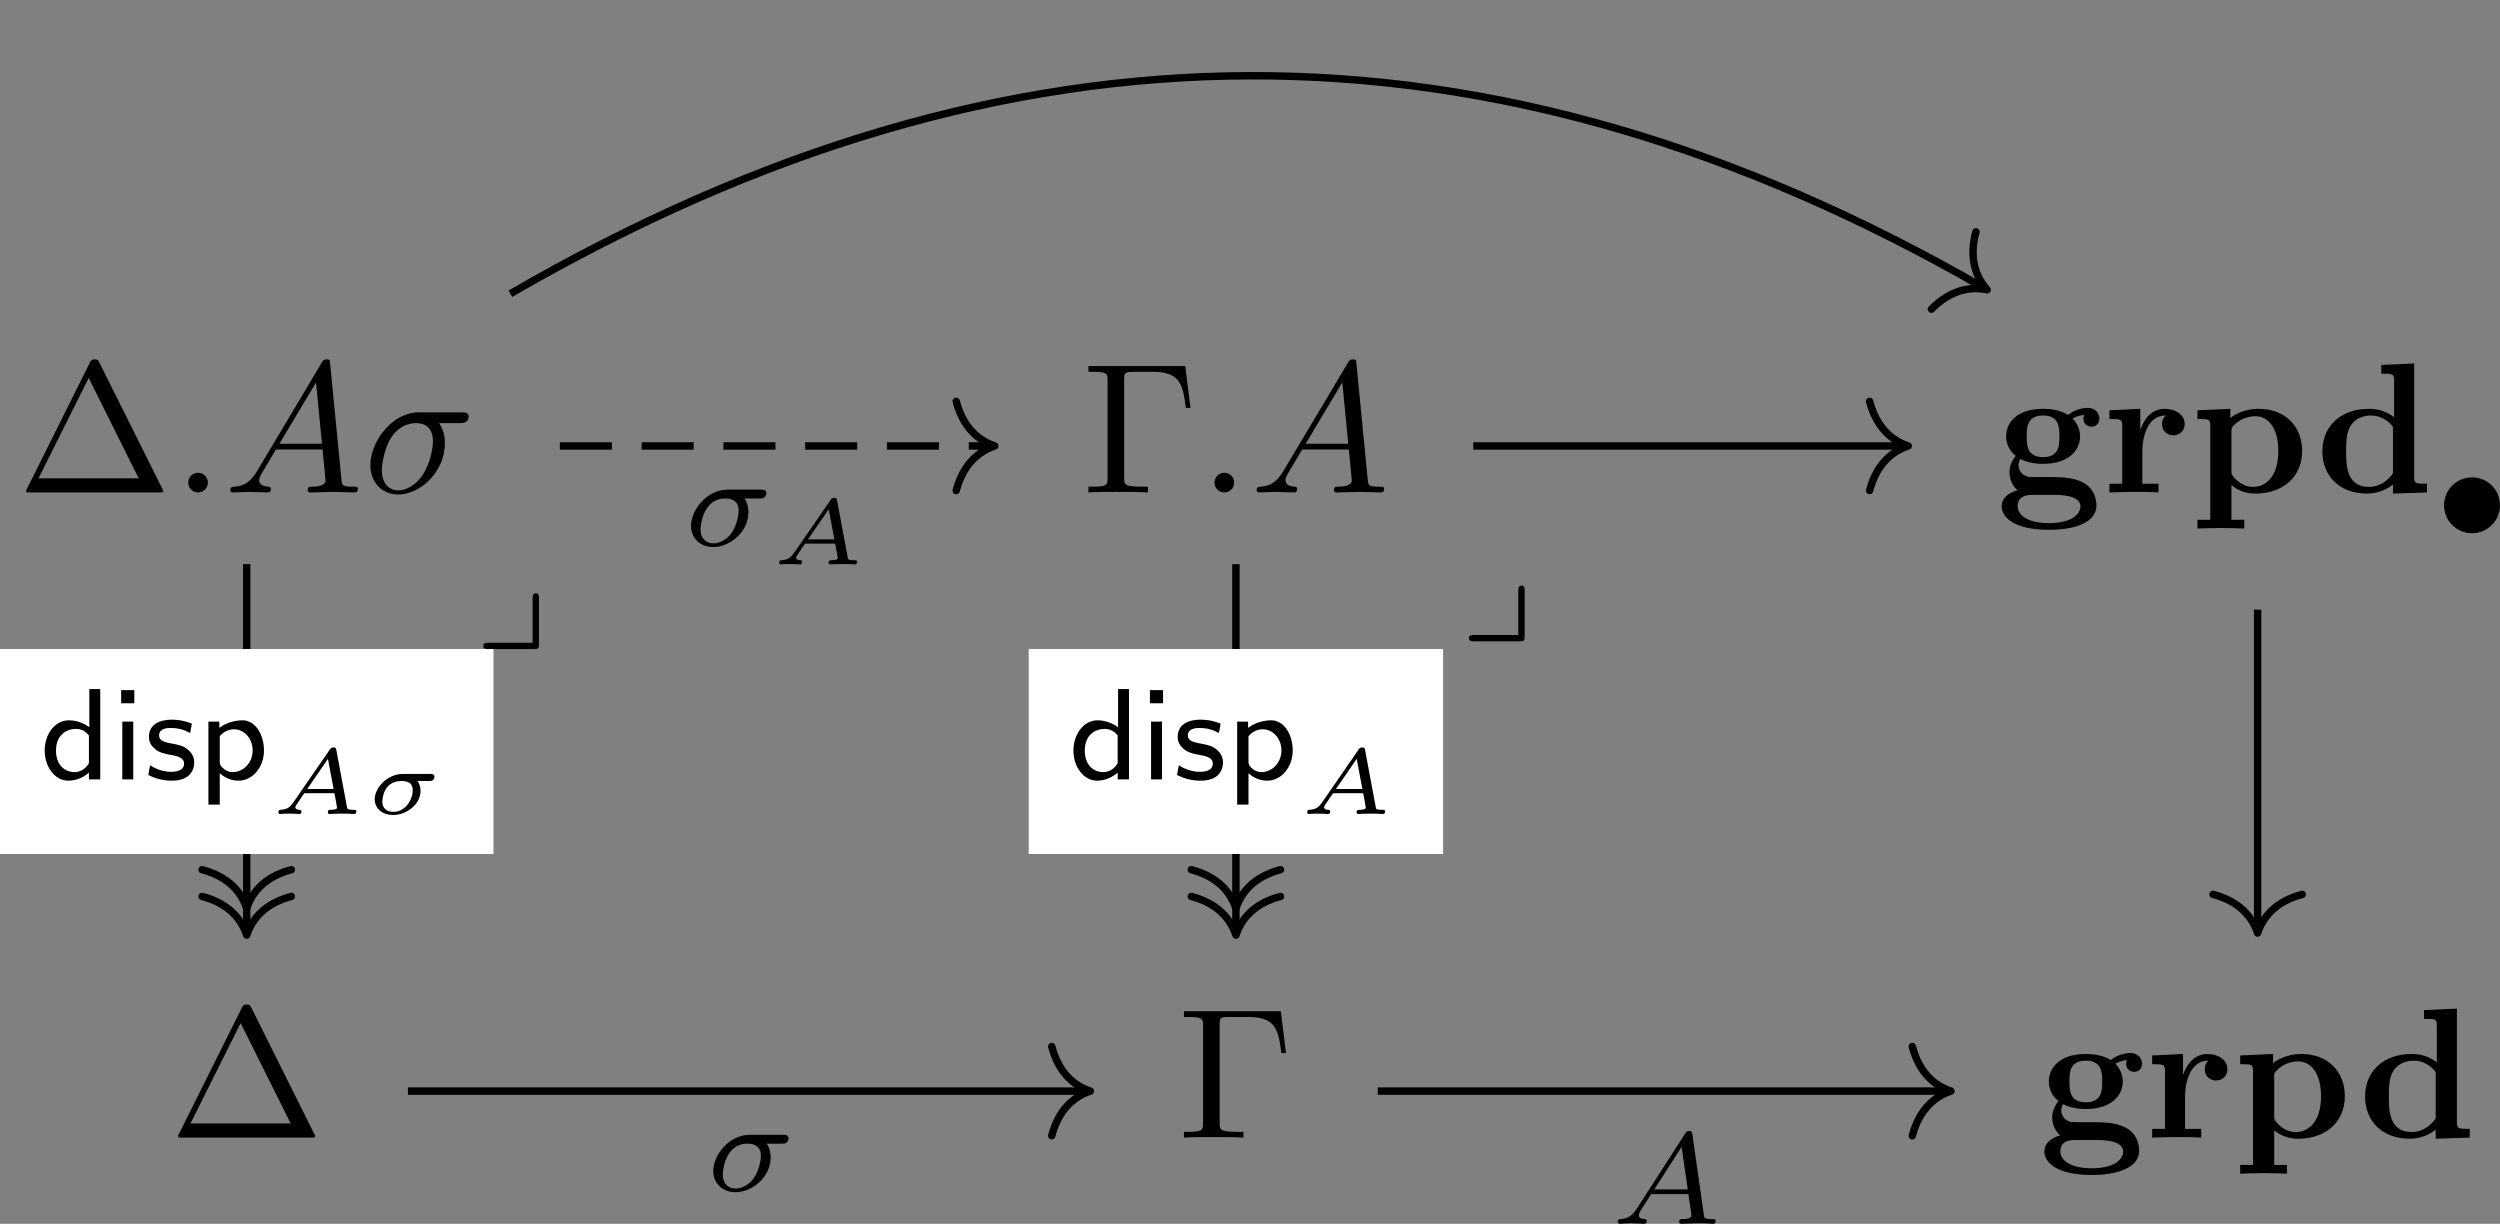 <?xml version='1.0' encoding='UTF-8'?>
<!-- This file was generated by dvisvgm 3.0.3 -->
<svg version='1.1' xmlns='http://www.w3.org/2000/svg' xmlns:xlink='http://www.w3.org/1999/xlink' width='200.992pt' height='98.387pt' viewBox='.457 79.201 200.992 98.387'>
<rect x=".457" y="79.201" width="200.992" height="98.387" fill="#808080" stroke="none"/>
<defs>
<path id='g7-121' d='M3.529-2.587C3.529-2.692 3.529-2.852 3.361-2.852C3.187-2.852 3.187-2.671 3.187-2.552V-.202H.816C.704-.202 .544-.202 .544-.035C.544 .139 .697 .139 .816 .139H3.257C3.494 .139 3.529 .098 3.529-.126V-2.587Z'/>
<path id='g2-100' d='M2.306-3.457H1.888V-1.998C1.569-2.232 1.245-2.262 1.101-2.262C.578-2.262 .179-1.738 .179-1.106S.573 .05 1.086 .05C1.395 .05 1.684-.09 1.873-.259V0H2.306V-3.457ZM1.873-.618C1.748-.413 1.559-.279 1.32-.279C.971-.279 .613-.523 .613-1.101C.613-1.724 1.036-1.933 1.375-1.933C1.574-1.933 1.743-1.848 1.873-1.679V-.618Z'/>
<path id='g2-105' d='M.877-3.417H.374V-2.914H.877V-3.417ZM.837-2.212H.418V0H.837V-2.212Z'/>
<path id='g2-112' d='M.857-.234C1.121 .005 1.405 .05 1.574 .05C2.102 .05 2.55-.453 2.55-1.111C2.55-1.709 2.222-2.262 1.729-2.262C1.504-2.262 1.131-2.197 .842-1.973V-2.212H.423V.966H.857V-.234ZM.857-1.654C.971-1.793 1.166-1.918 1.405-1.918C1.803-1.918 2.117-1.549 2.117-1.111C2.117-.618 1.743-.279 1.355-.279C1.28-.279 1.156-.289 1.026-.394C.877-.508 .857-.583 .857-.677V-1.654Z'/>
<path id='g2-115' d='M1.818-2.132C1.479-2.271 1.23-2.286 1.051-2.286C.927-2.286 .174-2.286 .174-1.624C.174-1.39 .304-1.26 .369-1.2C.543-1.026 .752-.986 1.016-.936C1.25-.892 1.519-.842 1.519-.603C1.519-.289 1.106-.289 1.036-.289C.717-.289 .418-.403 .219-.543L.149-.169C.319-.085 .623 .05 1.036 .05C1.26 .05 1.479 .015 1.664-.12C1.848-.259 1.908-.478 1.908-.648C1.908-.737 1.898-.932 1.689-1.121C1.504-1.285 1.325-1.32 1.086-1.365C.792-1.42 .563-1.465 .563-1.684C.563-1.968 .927-1.968 1.001-1.968C1.285-1.968 1.504-1.908 1.753-1.778L1.818-2.132Z'/>
<path id='g13-27' d='M3.432-1.768C3.522-1.768 3.572-1.768 3.641-1.818C3.671-1.843 3.721-1.913 3.721-1.988C3.721-2.147 3.572-2.147 3.492-2.147H2.032C1.181-2.147 .518-1.395 .518-.792C.518-.274 .951 .055 1.499 .055C2.212 .055 2.974-.503 2.974-1.245C2.974-1.445 2.919-1.619 2.814-1.768H3.432ZM1.509-.115C1.285-.115 .927-.209 .927-.667C.927-.822 .991-1.768 1.953-1.768C2.326-1.768 2.555-1.629 2.555-1.285C2.555-.777 2.177-.115 1.509-.115Z'/>
<path id='g13-65' d='M3.621-3.432C3.601-3.537 3.582-3.567 3.472-3.567C3.352-3.567 3.323-3.527 3.273-3.452L1.32-.623C1.111-.319 .936-.239 .613-.224C.518-.219 .518-.09 .518-.085C.518-.015 .578 0 .598 0C.667 0 .752-.015 .822-.015C.907-.015 .991-.02 1.076-.02C1.171-.02 1.26-.015 1.35-.015S1.544 0 1.634 0C1.669 0 1.753 0 1.753-.139C1.753-.219 1.679-.224 1.659-.224C1.619-.224 1.425-.234 1.425-.354C1.425-.413 1.484-.498 1.519-.548L1.883-1.081C1.908-1.111 1.913-1.116 2.007-1.116H3.517C3.527-1.056 3.532-1.031 3.547-.971C3.562-.882 3.661-.384 3.661-.334C3.661-.224 3.347-.224 3.323-.224C3.248-.224 3.168-.224 3.168-.085C3.168-.035 3.203 0 3.258 0C3.362 0 3.482-.015 3.592-.015C3.711-.015 3.826-.02 3.945-.02C4.05-.02 4.159-.015 4.264-.015C4.364-.015 4.478 0 4.578 0C4.663 0 4.697-.06 4.697-.139C4.697-.224 4.618-.224 4.548-.224C4.219-.224 4.214-.259 4.194-.369L3.621-3.432ZM3.173-2.954L3.477-1.34H2.062L3.173-2.954Z'/>
<path id='g12-27' d='M4.08-2.532C4.198-2.532 4.261-2.532 4.338-2.587C4.428-2.664 4.449-2.762 4.449-2.81C4.449-3.006 4.268-3.006 4.149-3.006H2.364C1.248-3.006 .411-1.904 .411-1.067C.411-.418 .893 .07 1.604 .07C2.483 .07 3.487-.725 3.487-1.792C3.487-1.904 3.487-2.218 3.278-2.532H4.08ZM1.611-.126C1.234-.126 .921-.377 .921-.872C.921-1.081 1.046-2.532 2.246-2.532C2.601-2.532 2.964-2.399 2.964-1.869C2.964-1.743 2.901-1.116 2.559-.649C2.267-.265 1.876-.126 1.611-.126Z'/>
<path id='g12-65' d='M1.437-.837C1.193-.46 .969-.279 .558-.251C.488-.244 .398-.244 .398-.105C.398-.028 .46 0 .495 0C.676 0 .907-.028 1.095-.028C1.318-.028 1.604 0 1.813 0C1.848 0 1.953 0 1.953-.153C1.953-.244 1.862-.251 1.834-.251C1.778-.258 1.527-.272 1.527-.46C1.527-.544 1.597-.663 1.632-.725L2.19-1.59H4.184L4.352-.432C4.324-.363 4.282-.251 3.87-.251C3.787-.251 3.689-.251 3.689-.098C3.689-.07 3.71 0 3.801 0C4.003 0 4.498-.028 4.7-.028C4.826-.028 4.986-.021 5.112-.021C5.237-.014 5.384 0 5.509 0C5.6 0 5.649-.056 5.649-.146C5.649-.251 5.565-.251 5.454-.251C5.049-.251 5.035-.307 5.014-.474L4.4-4.777C4.38-4.924 4.366-4.972 4.233-4.972S4.059-4.91 3.996-4.812L1.437-.837ZM2.357-1.841L3.822-4.122L4.149-1.841H2.357Z'/>
<path id='g14-0' d='M5.519-6.775H.329V-6.466H.568C1.335-6.466 1.355-6.356 1.355-5.998V-.777C1.355-.418 1.335-.309 .568-.309H.329V0C.677-.03 1.455-.03 1.843-.03C2.252-.03 3.158-.03 3.517 0V-.309H3.188C2.242-.309 2.242-.438 2.242-.787V-6.067C2.242-6.396 2.262-6.466 2.73-6.466H3.756C5.181-6.466 5.39-5.878 5.549-4.533H5.798L5.519-6.775Z'/>
<path id='g14-1' d='M4.403-6.954C4.334-7.083 4.314-7.133 4.144-7.133S3.955-7.083 3.885-6.954L.518-.199C.468-.11 .468-.09 .468-.08C.468 0 .528 0 .687 0H7.601C7.761 0 7.821 0 7.821-.08C7.821-.09 7.821-.11 7.771-.199L4.403-6.954ZM3.826-6.137L6.506-.757H1.136L3.826-6.137Z'/>
<path id='g11-27' d='M5.161-3.716C5.29-3.716 5.649-3.716 5.649-4.055C5.649-4.294 5.44-4.294 5.26-4.294H2.989C1.484-4.294 .379-2.65 .379-1.465C.379-.588 .966 .11 1.873 .11C3.049 .11 4.374-1.096 4.374-2.63C4.374-2.8 4.374-3.278 4.065-3.716H5.161ZM1.883-.11C1.395-.11 .996-.468 .996-1.186C.996-1.484 1.116-2.301 1.465-2.889C1.883-3.577 2.481-3.716 2.819-3.716C3.656-3.716 3.736-3.059 3.736-2.75C3.736-2.281 3.537-1.465 3.198-.956C2.809-.369 2.271-.11 1.883-.11Z'/>
<path id='g11-58' d='M1.913-.528C1.913-.817 1.674-1.056 1.385-1.056S.857-.817 .857-.528S1.096 0 1.385 0S1.913-.239 1.913-.528Z'/>
<path id='g11-65' d='M1.783-1.146C1.385-.478 .996-.339 .558-.309C.438-.299 .349-.299 .349-.11C.349-.05 .399 0 .478 0C.747 0 1.056-.03 1.335-.03C1.664-.03 2.012 0 2.331 0C2.391 0 2.521 0 2.521-.189C2.521-.299 2.431-.309 2.361-.309C2.132-.329 1.893-.408 1.893-.658C1.893-.777 1.953-.887 2.032-1.026L2.79-2.301H5.29C5.31-2.092 5.45-.737 5.45-.638C5.45-.339 4.932-.309 4.732-.309C4.593-.309 4.493-.309 4.493-.11C4.493 0 4.613 0 4.633 0C5.041 0 5.469-.03 5.878-.03C6.127-.03 6.755 0 7.004 0C7.064 0 7.183 0 7.183-.199C7.183-.309 7.083-.309 6.954-.309C6.336-.309 6.336-.379 6.306-.667L5.699-6.894C5.679-7.093 5.679-7.133 5.509-7.133C5.35-7.133 5.31-7.064 5.25-6.964L1.783-1.146ZM2.979-2.61L4.941-5.898L5.26-2.61H2.979Z'/>
<path id='g1-100' d='M4.164-.428V.06L5.988 0V-.468C5.37-.468 5.3-.468 5.3-.857V-6.914L3.537-6.834V-6.366C4.154-6.366 4.224-6.366 4.224-5.978V-4.035C3.726-4.423 3.208-4.483 2.879-4.483C1.425-4.483 .379-3.606 .379-2.202C.379-.887 1.295 .06 2.77 .06C3.377 .06 3.856-.179 4.164-.428ZM4.164-3.517V-1.026C4.035-.847 3.626-.299 2.869-.299C1.654-.299 1.654-1.504 1.654-2.202C1.654-2.68 1.654-3.218 1.913-3.606C2.202-4.025 2.67-4.125 2.979-4.125C3.547-4.125 3.945-3.806 4.164-3.517Z'/>
<path id='g1-103' d='M2.54-1.893C1.664-1.893 1.664-2.56 1.664-3.009S1.664-4.125 2.54-4.125S3.417-3.457 3.417-3.009S3.417-1.893 2.54-1.893ZM1.325-1.793C1.783-1.554 2.291-1.534 2.54-1.534C3.975-1.534 4.523-2.311 4.523-3.009C4.523-3.477 4.274-3.806 4.125-3.965C4.423-4.125 4.633-4.144 4.742-4.154C4.722-4.105 4.702-4.015 4.702-3.955C4.702-3.706 4.872-3.527 5.131-3.527S5.559-3.716 5.559-3.955C5.559-4.184 5.39-4.533 4.932-4.533C4.782-4.533 4.314-4.503 3.875-4.154C3.696-4.274 3.278-4.483 2.54-4.483C1.106-4.483 .558-3.706 .558-3.009C.558-2.6 .757-2.192 1.076-1.963C.797-1.614 .737-1.285 .737-1.076C.737-.927 .777-.438 1.176-.12C1.046-.09 .319 .12 .319 .747C.319 1.255 .867 2.002 2.859 2.002C4.623 2.002 5.4 1.415 5.4 .717C5.4 .418 5.32-.209 4.653-.548C4.095-.827 3.497-.827 2.54-.827C2.281-.827 1.823-.827 1.773-.837C1.335-.907 1.225-1.285 1.225-1.465C1.225-1.564 1.265-1.714 1.325-1.793ZM1.943 .13H3.108C3.417 .13 4.543 .13 4.543 .747C4.543 1.106 4.154 1.644 2.859 1.644C1.664 1.644 1.176 1.186 1.176 .727C1.176 .13 1.803 .13 1.943 .13Z'/>
<path id='g1-112' d='M2.192-3.278C2.192-3.467 2.202-3.477 2.341-3.616C2.74-4.025 3.258-4.085 3.477-4.085C4.144-4.085 4.702-3.477 4.702-2.222C4.702-.817 4.005-.299 3.357-.299C3.218-.299 2.75-.299 2.301-.837C2.192-.966 2.192-.976 2.192-1.166V-3.278ZM2.192-.389C2.62-.04 3.059 .06 3.467 .06C4.961 .06 5.978-.837 5.978-2.222C5.978-3.547 5.071-4.483 3.636-4.483C2.889-4.483 2.361-4.174 2.132-3.995V-4.483L.369-4.403V-3.935C.986-3.935 1.056-3.935 1.056-3.557V1.465H.369V1.933C.648 1.923 1.245 1.903 1.624 1.903C2.012 1.903 2.6 1.923 2.879 1.933V1.465H2.192V-.389Z'/>
<path id='g1-114' d='M2.022-3.357V-4.483L.369-4.403V-3.935C.986-3.935 1.056-3.935 1.056-3.547V-.468H.369V0C.717-.01 1.166-.03 1.624-.03C2.002-.03 2.64-.03 2.999 0V-.468H2.132V-2.212C2.132-2.909 2.381-4.125 3.377-4.125C3.367-4.115 3.188-3.955 3.188-3.666C3.188-3.258 3.507-3.059 3.796-3.059S4.403-3.268 4.403-3.666C4.403-4.194 3.866-4.483 3.347-4.483C2.65-4.483 2.252-3.985 2.022-3.357Z'/>
<use id='g3-100' xlink:href='#g2-100' transform='scale(1.4)'/>
<use id='g3-105' xlink:href='#g2-105' transform='scale(1.4)'/>
<use id='g3-112' xlink:href='#g2-112' transform='scale(1.4)'/>
<use id='g3-115' xlink:href='#g2-115' transform='scale(1.4)'/>
<path id='g9-15' d='M3.536-1.743C3.536-2.587 2.859-3.243 2.036-3.243C1.2-3.243 .537-2.566 .537-1.75C.537-.907 1.213-.251 2.036-.251C2.873-.251 3.536-.928 3.536-1.743Z'/>
</defs>
<g id='page1' transform='matrix(1.5 0 0 1.5 0 0)'>
<g transform='matrix(1 0 0 1 -83.642 19.78)'>
<use x='84.875' y='59.415' xlink:href='#g14-1'/>
<use x='93.177' y='59.415' xlink:href='#g11-58'/>
<use x='95.944' y='59.415' xlink:href='#g11-65'/>
<use x='103.416' y='59.415' xlink:href='#g11-27'/>
</g>
<g transform='matrix(1 0 0 1 -79.579 19.78)'>
<use x='137.893' y='59.415' xlink:href='#g14-0'/>
<use x='144.119' y='59.415' xlink:href='#g11-58'/>
<use x='146.887' y='59.415' xlink:href='#g11-65'/>
</g>
<g transform='matrix(1 0 0 1 -85.384 19.78)'>
<use x='192.653' y='59.415' xlink:href='#g1-103'/>
<use x='198.381' y='59.415' xlink:href='#g1-114'/>
<use x='203.099' y='59.415' xlink:href='#g1-112'/>
<use x='209.783' y='59.415' xlink:href='#g1-100'/>
<use x='216.148' y='61.85' xlink:href='#g9-15'/>
</g>
<g transform='matrix(1 0 0 1 -75.497 19.781)'>
<use x='84.875' y='93.993' xlink:href='#g14-1'/>
</g>
<g transform='matrix(1 0 0 1 -74.46 19.781)'>
<use x='137.893' y='93.993' xlink:href='#g14-0'/>
</g>
<g transform='matrix(1 0 0 1 -83.094 19.781)'>
<use x='192.653' y='93.993' xlink:href='#g1-103'/>
<use x='198.381' y='93.993' xlink:href='#g1-114'/>
<use x='203.099' y='93.993' xlink:href='#g1-112'/>
<use x='209.783' y='93.993' xlink:href='#g1-100'/>
</g>
<path d='M30.312 76.703H53.426' stroke='#000' fill='none' stroke-width='.398' stroke-miterlimit='10' stroke-dasharray='2.789 1.594'/>
<path d='M51.555 74.312C51.934 75.746 52.777 76.426 53.625 76.703C52.777 76.984 51.934 77.66 51.555 79.094' stroke='#000' fill='none' stroke-width='.398' stroke-miterlimit='10' stroke-linecap='round' stroke-linejoin='round'/>
<g transform='matrix(1 0 0 1 -31.358 -11.943)'>
<use x='68.289' y='93.993' xlink:href='#g12-27'/>
<use x='72.906' y='94.995' xlink:href='#g13-65'/>
</g>
<path d='M27.66 68.543C54.43 53.035 80.176 53 106.641 68.231' stroke='#000' fill='none' stroke-width='.398' stroke-miterlimit='10'/>
<path d='M106.211 65.227C105.821 66.656 106.215 67.664 106.813 68.332C105.938 68.148 104.868 68.316 103.825 69.371' stroke='#000' fill='none' stroke-width='.398' stroke-miterlimit='10' stroke-linecap='round' stroke-linejoin='round'/>
<path d='M13.527 83.039V102.723' stroke='#000' fill='none' stroke-width='.398' stroke-miterlimit='10'/>
<path d='M15.918 99.414C14.484 99.793 13.809 100.637 13.527 101.489C13.25 100.637 12.574 99.793 11.137 99.414' stroke='#000' fill='none' stroke-width='.398' stroke-miterlimit='10' stroke-linecap='round' stroke-linejoin='round'/>
<path d='M15.918 100.847C14.484 101.226 13.809 102.07 13.527 102.922C13.25 102.07 12.574 101.226 11.137 100.847' stroke='#000' fill='none' stroke-width='.398' stroke-miterlimit='10' stroke-linecap='round' stroke-linejoin='round'/>
<path d='M.305 98.574H26.754V87.586H.305Z' fill='#fff'/>
<g transform='matrix(1 0 0 1 -65.84 .581)'>
<use x='68.289' y='93.993' xlink:href='#g3-100'/>
<use x='72.115' y='93.993' xlink:href='#g3-105'/>
<use x='73.883' y='93.993' xlink:href='#g3-115'/>
<use x='76.723' y='93.993' xlink:href='#g3-112'/>
<use x='80.549' y='95.848' xlink:href='#g13-65'/>
<use x='85.711' y='95.848' xlink:href='#g13-27'/>
</g>
<g transform='matrix(1 0 0 1 -42.625 -6.541)'>
<use x='68.289' y='93.993' xlink:href='#g7-121'/>
</g>
<path d='M79.269 76.703H102.383' stroke='#000' fill='none' stroke-width='.398' stroke-miterlimit='10'/>
<path d='M100.511 74.312C100.89 75.746 101.73 76.426 102.582 76.703C101.73 76.984 100.89 77.66 100.511 79.094' stroke='#000' fill='none' stroke-width='.398' stroke-miterlimit='10' stroke-linecap='round' stroke-linejoin='round'/>
<path d='M66.547 83.039V102.723' stroke='#000' fill='none' stroke-width='.398' stroke-miterlimit='10'/>
<path d='M68.937 99.414C67.504 99.793 66.828 100.637 66.547 101.489C66.27 100.637 65.59 99.793 64.156 99.414' stroke='#000' fill='none' stroke-width='.398' stroke-miterlimit='10' stroke-linecap='round' stroke-linejoin='round'/>
<path d='M68.937 100.847C67.504 101.226 66.828 102.07 66.547 102.922C66.27 102.07 65.59 101.226 64.156 100.847' stroke='#000' fill='none' stroke-width='.398' stroke-miterlimit='10' stroke-linecap='round' stroke-linejoin='round'/>
<path d='M55.441 98.574H77.652V87.586H55.441Z' fill='#fff'/>
<g transform='matrix(1 0 0 1 -10.701 .581)'>
<use x='68.289' y='93.993' xlink:href='#g3-100'/>
<use x='72.115' y='93.993' xlink:href='#g3-105'/>
<use x='73.883' y='93.993' xlink:href='#g3-115'/>
<use x='76.723' y='93.993' xlink:href='#g3-112'/>
<use x='80.549' y='95.848' xlink:href='#g13-65'/>
</g>
<g transform='matrix(1 0 0 1 10.205 -6.956)'>
<use x='68.289' y='93.993' xlink:href='#g7-121'/>
</g>
<path d='M121.309 85.477V102.609' stroke='#000' fill='none' stroke-width='.398' stroke-miterlimit='10'/>
<path d='M123.699 100.738C122.266 101.117 121.586 101.96 121.309 102.808C121.027 101.96 120.352 101.117 118.918 100.738' stroke='#000' fill='none' stroke-width='.398' stroke-miterlimit='10' stroke-linecap='round' stroke-linejoin='round'/>
<path d='M22.168 111.281H58.547' stroke='#000' fill='none' stroke-width='.398' stroke-miterlimit='10'/>
<path d='M56.676 108.891C57.051 110.328 57.895 111.004 58.746 111.281C57.895 111.563 57.051 112.238 56.676 113.676' stroke='#000' fill='none' stroke-width='.398' stroke-miterlimit='10' stroke-linecap='round' stroke-linejoin='round'/>
<g transform='matrix(1 0 0 1 -30.166 22.637)'>
<use x='68.289' y='93.993' xlink:href='#g12-27'/>
</g>
<path d='M74.148 111.281H104.672' stroke='#000' fill='none' stroke-width='.398' stroke-miterlimit='10'/>
<path d='M102.8 108.891C103.179 110.328 104.023 111.004 104.871 111.281C104.023 111.563 103.179 112.238 102.8 113.676' stroke='#000' fill='none' stroke-width='.398' stroke-miterlimit='10' stroke-linecap='round' stroke-linejoin='round'/>
<g transform='matrix(1 0 0 1 18.326 24.399)'>
<use x='68.289' y='93.993' xlink:href='#g12-65'/>
</g>
</g>
</svg>